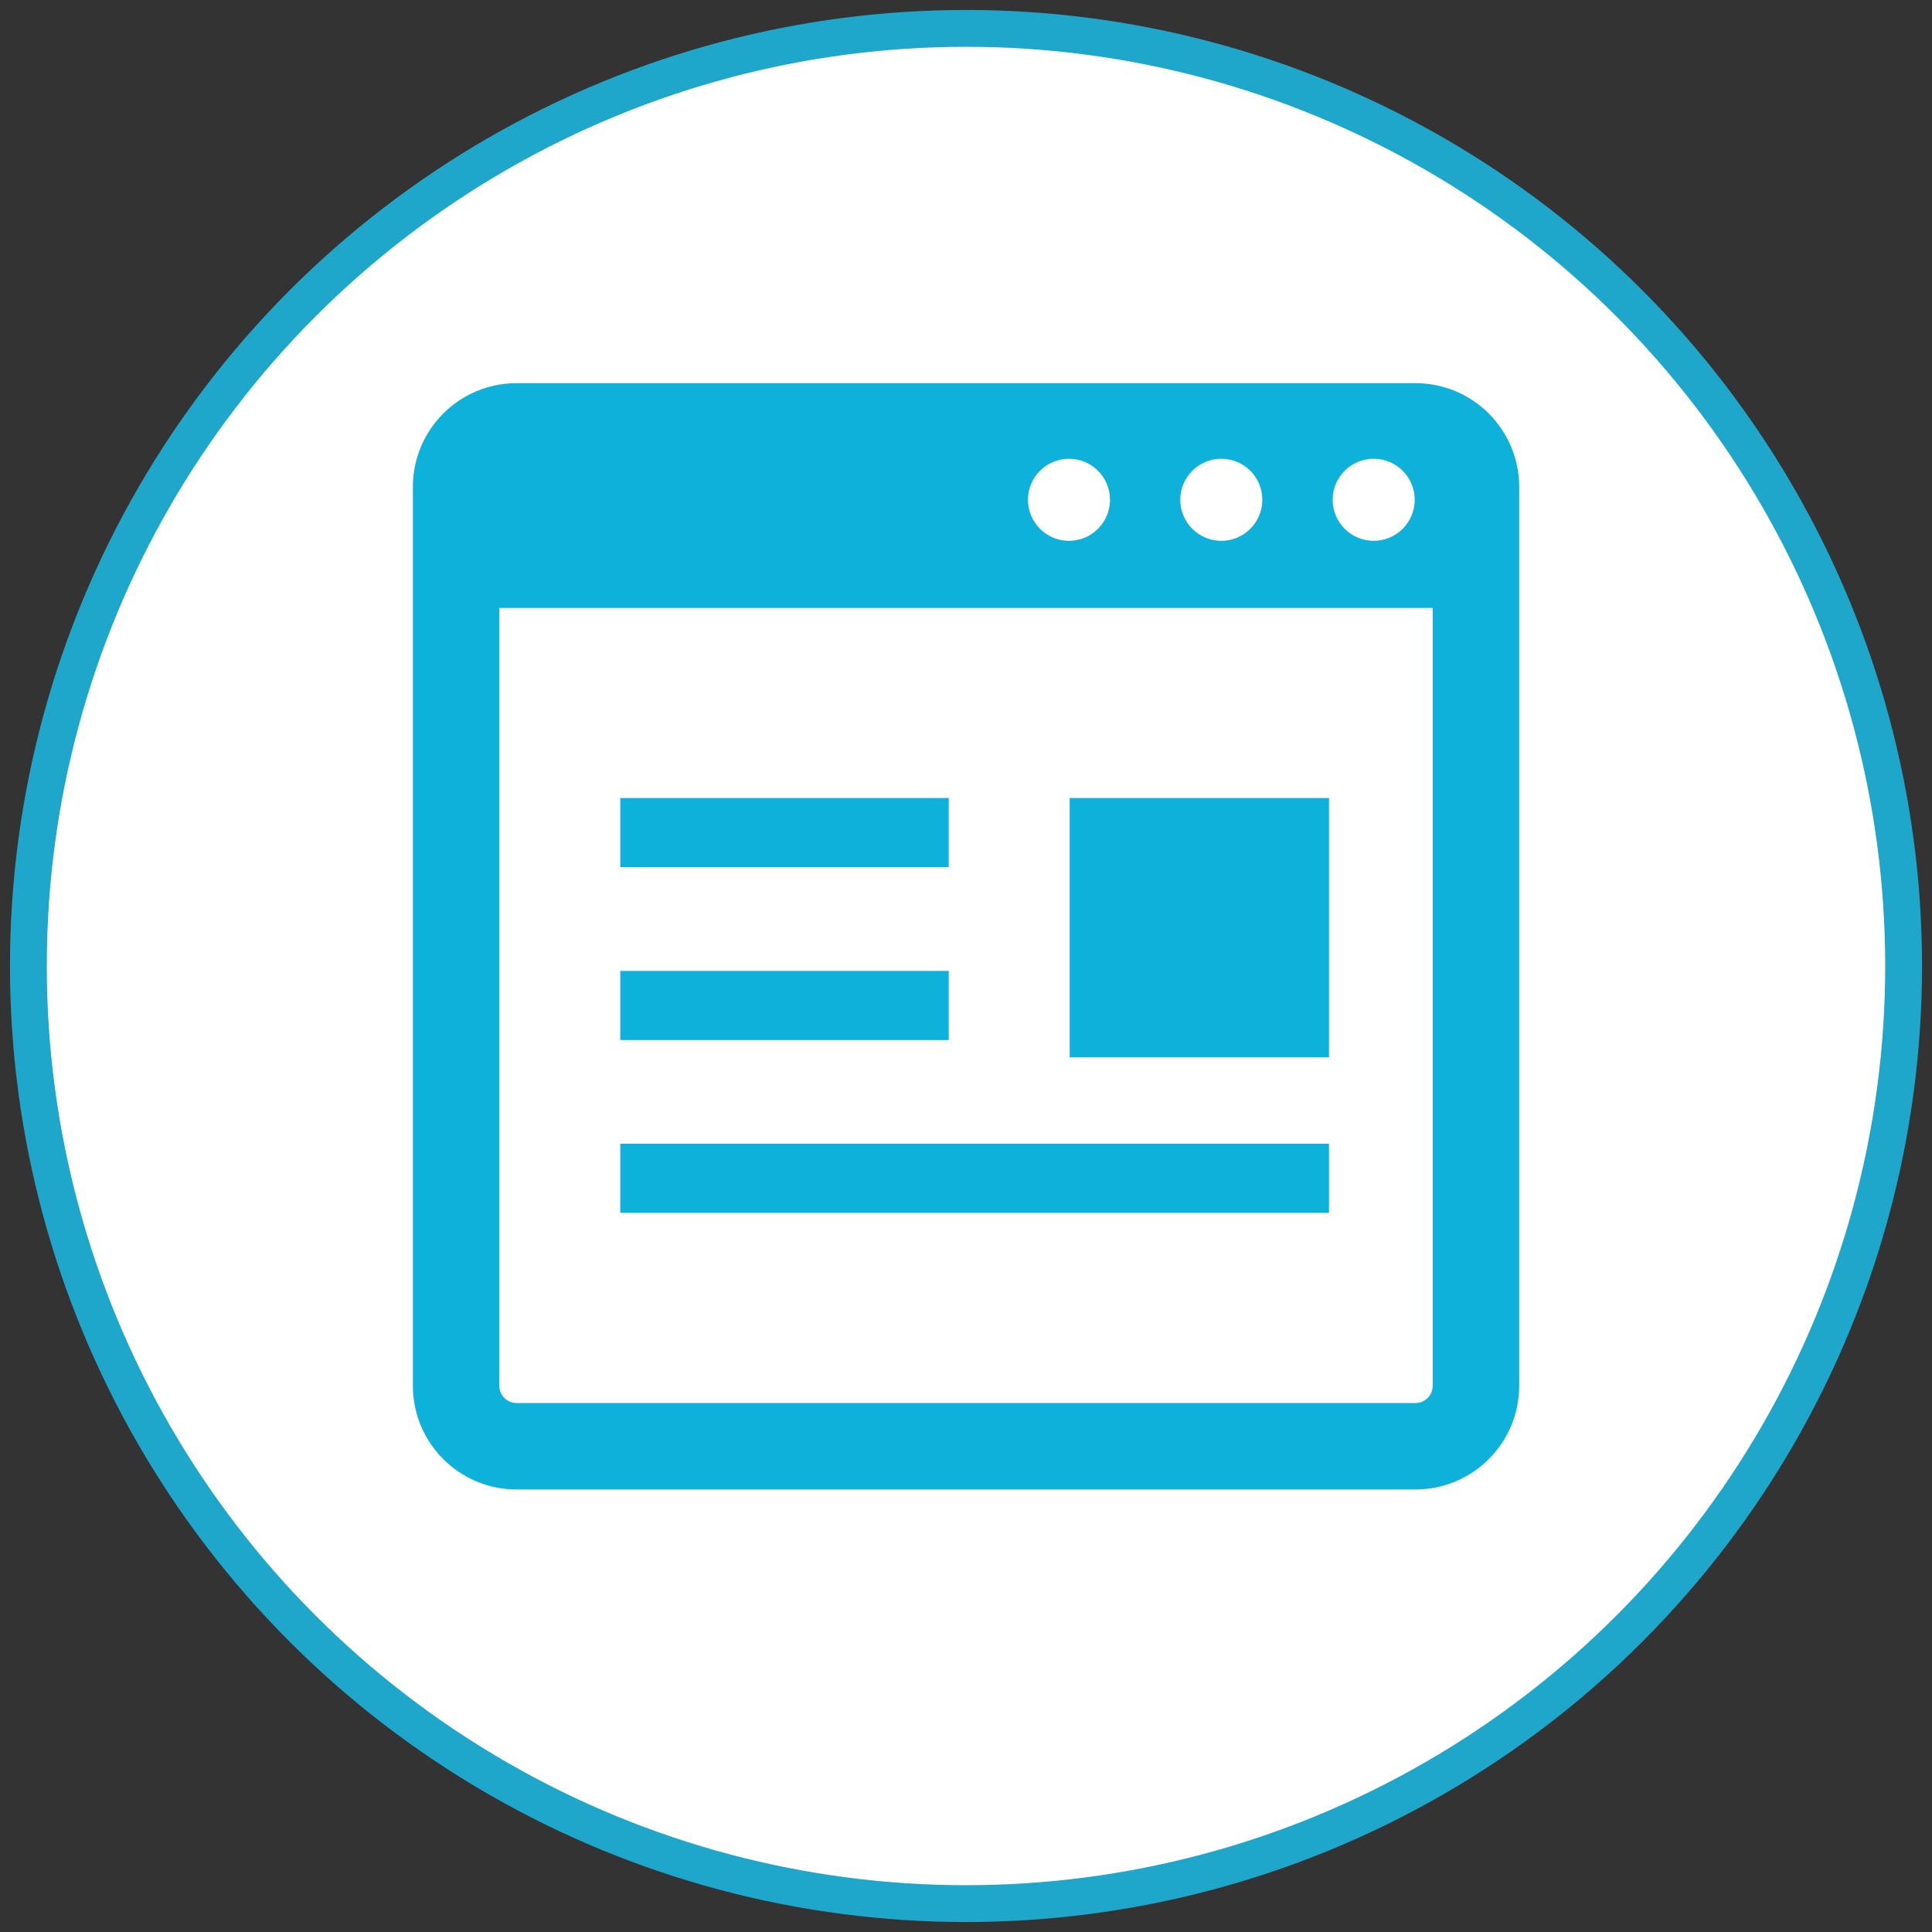 <?xml version="1.0" encoding="utf-8"?>
<!-- Generator: Adobe Illustrator 26.5.0, SVG Export Plug-In . SVG Version: 6.00 Build 0)  -->
<svg version="1.1" xmlns="http://www.w3.org/2000/svg" xmlns:xlink="http://www.w3.org/1999/xlink" x="0px" y="0px"
	 viewBox="0 0 275 275" style="enable-background:new 0 0 275 275;" xml:space="preserve">
<rect x="0" y="0" width="275" height="275" fill="#333333" stroke="none"/>
<style type="text/css">
	.st0{fill:#FFFFFF;stroke:#1EA6CB;stroke-width:5.242;stroke-miterlimit:10;}
	.st1{fill:#0DB1DA;}
	.st2{fill:#FFFFFF;}
</style>
<g id="レイヤー_4">
</g>
<g id="レイヤー_1">
</g>
<g id="_x31_">
	<circle class="st0" cx="137.5" cy="137.5" r="133.46"/>
	<g>
		<path class="st1" d="M201.47,54.54H73.53c-8.15,0-14.76,6.61-14.76,14.76v127.95c0,8.15,6.61,14.76,14.76,14.76h127.95
			c8.15,0,14.76-6.61,14.76-14.76V69.3C216.24,61.15,209.63,54.54,201.47,54.54z M195.53,65.3c3.23,0,5.84,2.62,5.84,5.84
			s-2.62,5.84-5.84,5.84c-3.23,0-5.84-2.62-5.84-5.84S192.3,65.3,195.53,65.3z M173.84,65.3c3.23,0,5.84,2.62,5.84,5.84
			s-2.62,5.84-5.84,5.84c-3.23,0-5.84-2.62-5.84-5.84S170.62,65.3,173.84,65.3z M152.16,65.3c3.23,0,5.84,2.62,5.84,5.84
			s-2.62,5.84-5.84,5.84c-3.23,0-5.84-2.62-5.84-5.84S148.93,65.3,152.16,65.3z M203.93,197.25c0,1.36-1.1,2.46-2.46,2.46H73.53
			c-1.36,0-2.46-1.11-2.46-2.46V86.53h132.87V197.25z"/>
		<rect x="88.29" y="113.59" class="st1" width="46.75" height="9.84"/>
		<rect x="88.29" y="162.8" class="st1" width="100.88" height="9.84"/>
		<rect x="152.26" y="113.59" class="st1" width="36.91" height="36.91"/>
		<polygon class="st1" points="129.21,148.04 135.04,148.04 135.04,138.2 88.29,138.2 88.29,148.04 124.29,148.04 		"/>
	</g>
</g>
<g id="contents">
</g>
</svg>
